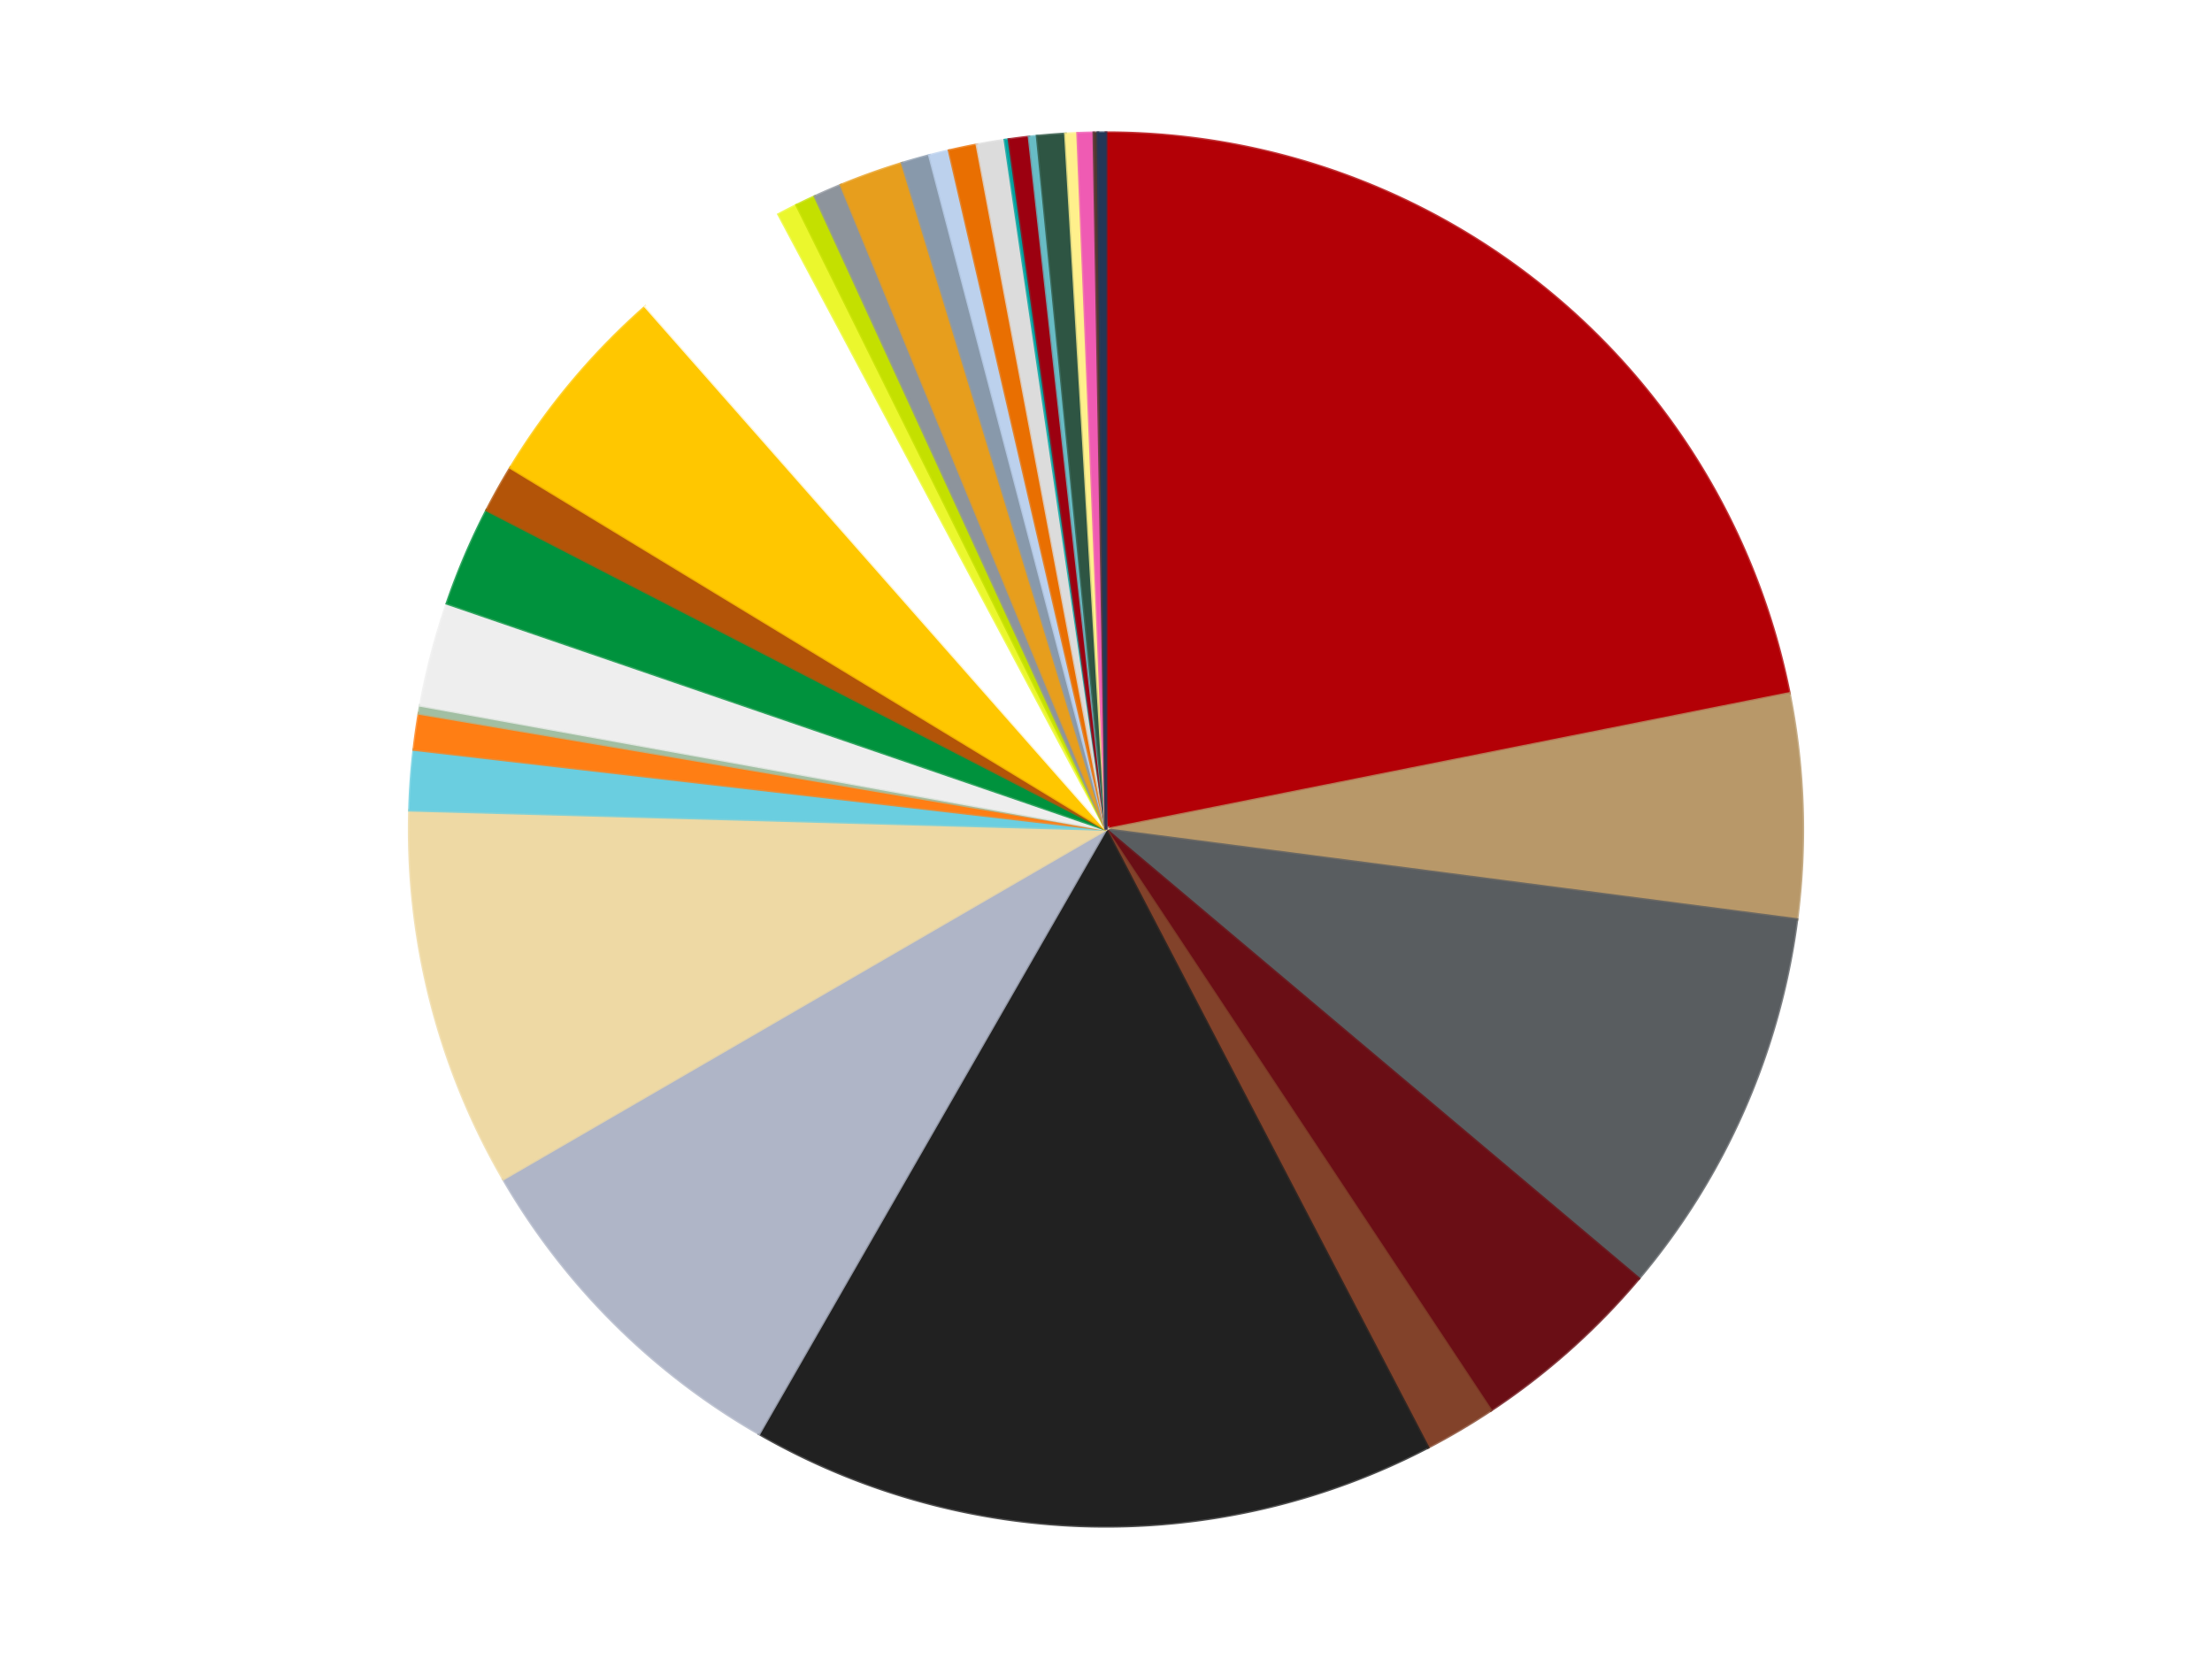 <?xml version='1.0' encoding='utf-8'?>
<svg xmlns="http://www.w3.org/2000/svg" xmlns:xlink="http://www.w3.org/1999/xlink" id="chart-35a58c51-eaf2-4b29-a4c9-7e523e19ecc5" class="pygal-chart" viewBox="0 0 800 600"><!--Generated with pygal 3.0.4 (lxml) ©Kozea 2012-2016 on 2024-07-06--><!--http://pygal.org--><!--http://github.com/Kozea/pygal--><defs><style type="text/css">#chart-35a58c51-eaf2-4b29-a4c9-7e523e19ecc5{-webkit-user-select:none;-webkit-font-smoothing:antialiased;font-family:Consolas,"Liberation Mono",Menlo,Courier,monospace}#chart-35a58c51-eaf2-4b29-a4c9-7e523e19ecc5 .title{font-family:Consolas,"Liberation Mono",Menlo,Courier,monospace;font-size:16px}#chart-35a58c51-eaf2-4b29-a4c9-7e523e19ecc5 .legends .legend text{font-family:Consolas,"Liberation Mono",Menlo,Courier,monospace;font-size:14px}#chart-35a58c51-eaf2-4b29-a4c9-7e523e19ecc5 .axis text{font-family:Consolas,"Liberation Mono",Menlo,Courier,monospace;font-size:10px}#chart-35a58c51-eaf2-4b29-a4c9-7e523e19ecc5 .axis text.major{font-family:Consolas,"Liberation Mono",Menlo,Courier,monospace;font-size:10px}#chart-35a58c51-eaf2-4b29-a4c9-7e523e19ecc5 .text-overlay text.value{font-family:Consolas,"Liberation Mono",Menlo,Courier,monospace;font-size:16px}#chart-35a58c51-eaf2-4b29-a4c9-7e523e19ecc5 .text-overlay text.label{font-family:Consolas,"Liberation Mono",Menlo,Courier,monospace;font-size:10px}#chart-35a58c51-eaf2-4b29-a4c9-7e523e19ecc5 .tooltip{font-family:Consolas,"Liberation Mono",Menlo,Courier,monospace;font-size:14px}#chart-35a58c51-eaf2-4b29-a4c9-7e523e19ecc5 text.no_data{font-family:Consolas,"Liberation Mono",Menlo,Courier,monospace;font-size:64px}
#chart-35a58c51-eaf2-4b29-a4c9-7e523e19ecc5{background-color:transparent}#chart-35a58c51-eaf2-4b29-a4c9-7e523e19ecc5 path,#chart-35a58c51-eaf2-4b29-a4c9-7e523e19ecc5 line,#chart-35a58c51-eaf2-4b29-a4c9-7e523e19ecc5 rect,#chart-35a58c51-eaf2-4b29-a4c9-7e523e19ecc5 circle{-webkit-transition:150ms;-moz-transition:150ms;transition:150ms}#chart-35a58c51-eaf2-4b29-a4c9-7e523e19ecc5 .graph &gt; .background{fill:transparent}#chart-35a58c51-eaf2-4b29-a4c9-7e523e19ecc5 .plot &gt; .background{fill:transparent}#chart-35a58c51-eaf2-4b29-a4c9-7e523e19ecc5 .graph{fill:rgba(0,0,0,.87)}#chart-35a58c51-eaf2-4b29-a4c9-7e523e19ecc5 text.no_data{fill:rgba(0,0,0,1)}#chart-35a58c51-eaf2-4b29-a4c9-7e523e19ecc5 .title{fill:rgba(0,0,0,1)}#chart-35a58c51-eaf2-4b29-a4c9-7e523e19ecc5 .legends .legend text{fill:rgba(0,0,0,.87)}#chart-35a58c51-eaf2-4b29-a4c9-7e523e19ecc5 .legends .legend:hover text{fill:rgba(0,0,0,1)}#chart-35a58c51-eaf2-4b29-a4c9-7e523e19ecc5 .axis .line{stroke:rgba(0,0,0,1)}#chart-35a58c51-eaf2-4b29-a4c9-7e523e19ecc5 .axis .guide.line{stroke:rgba(0,0,0,.54)}#chart-35a58c51-eaf2-4b29-a4c9-7e523e19ecc5 .axis .major.line{stroke:rgba(0,0,0,.87)}#chart-35a58c51-eaf2-4b29-a4c9-7e523e19ecc5 .axis text.major{fill:rgba(0,0,0,1)}#chart-35a58c51-eaf2-4b29-a4c9-7e523e19ecc5 .axis.y .guides:hover .guide.line,#chart-35a58c51-eaf2-4b29-a4c9-7e523e19ecc5 .line-graph .axis.x .guides:hover .guide.line,#chart-35a58c51-eaf2-4b29-a4c9-7e523e19ecc5 .stackedline-graph .axis.x .guides:hover .guide.line,#chart-35a58c51-eaf2-4b29-a4c9-7e523e19ecc5 .xy-graph .axis.x .guides:hover .guide.line{stroke:rgba(0,0,0,1)}#chart-35a58c51-eaf2-4b29-a4c9-7e523e19ecc5 .axis .guides:hover text{fill:rgba(0,0,0,1)}#chart-35a58c51-eaf2-4b29-a4c9-7e523e19ecc5 .reactive{fill-opacity:1.0;stroke-opacity:.8;stroke-width:1}#chart-35a58c51-eaf2-4b29-a4c9-7e523e19ecc5 .ci{stroke:rgba(0,0,0,.87)}#chart-35a58c51-eaf2-4b29-a4c9-7e523e19ecc5 .reactive.active,#chart-35a58c51-eaf2-4b29-a4c9-7e523e19ecc5 .active .reactive{fill-opacity:0.6;stroke-opacity:.9;stroke-width:4}#chart-35a58c51-eaf2-4b29-a4c9-7e523e19ecc5 .ci .reactive.active{stroke-width:1.5}#chart-35a58c51-eaf2-4b29-a4c9-7e523e19ecc5 .series text{fill:rgba(0,0,0,1)}#chart-35a58c51-eaf2-4b29-a4c9-7e523e19ecc5 .tooltip rect{fill:transparent;stroke:rgba(0,0,0,1);-webkit-transition:opacity 150ms;-moz-transition:opacity 150ms;transition:opacity 150ms}#chart-35a58c51-eaf2-4b29-a4c9-7e523e19ecc5 .tooltip .label{fill:rgba(0,0,0,.87)}#chart-35a58c51-eaf2-4b29-a4c9-7e523e19ecc5 .tooltip .label{fill:rgba(0,0,0,.87)}#chart-35a58c51-eaf2-4b29-a4c9-7e523e19ecc5 .tooltip .legend{font-size:.8em;fill:rgba(0,0,0,.54)}#chart-35a58c51-eaf2-4b29-a4c9-7e523e19ecc5 .tooltip .x_label{font-size:.6em;fill:rgba(0,0,0,1)}#chart-35a58c51-eaf2-4b29-a4c9-7e523e19ecc5 .tooltip .xlink{font-size:.5em;text-decoration:underline}#chart-35a58c51-eaf2-4b29-a4c9-7e523e19ecc5 .tooltip .value{font-size:1.5em}#chart-35a58c51-eaf2-4b29-a4c9-7e523e19ecc5 .bound{font-size:.5em}#chart-35a58c51-eaf2-4b29-a4c9-7e523e19ecc5 .max-value{font-size:.75em;fill:rgba(0,0,0,.54)}#chart-35a58c51-eaf2-4b29-a4c9-7e523e19ecc5 .map-element{fill:transparent;stroke:rgba(0,0,0,.54) !important}#chart-35a58c51-eaf2-4b29-a4c9-7e523e19ecc5 .map-element .reactive{fill-opacity:inherit;stroke-opacity:inherit}#chart-35a58c51-eaf2-4b29-a4c9-7e523e19ecc5 .color-0,#chart-35a58c51-eaf2-4b29-a4c9-7e523e19ecc5 .color-0 a:visited{stroke:#f44336;fill:#f44336}#chart-35a58c51-eaf2-4b29-a4c9-7e523e19ecc5 .color-1,#chart-35a58c51-eaf2-4b29-a4c9-7e523e19ecc5 .color-1 a:visited{stroke:#3f51b5;fill:#3f51b5}#chart-35a58c51-eaf2-4b29-a4c9-7e523e19ecc5 .color-2,#chart-35a58c51-eaf2-4b29-a4c9-7e523e19ecc5 .color-2 a:visited{stroke:#009688;fill:#009688}#chart-35a58c51-eaf2-4b29-a4c9-7e523e19ecc5 .color-3,#chart-35a58c51-eaf2-4b29-a4c9-7e523e19ecc5 .color-3 a:visited{stroke:#ffc107;fill:#ffc107}#chart-35a58c51-eaf2-4b29-a4c9-7e523e19ecc5 .color-4,#chart-35a58c51-eaf2-4b29-a4c9-7e523e19ecc5 .color-4 a:visited{stroke:#ff5722;fill:#ff5722}#chart-35a58c51-eaf2-4b29-a4c9-7e523e19ecc5 .color-5,#chart-35a58c51-eaf2-4b29-a4c9-7e523e19ecc5 .color-5 a:visited{stroke:#9c27b0;fill:#9c27b0}#chart-35a58c51-eaf2-4b29-a4c9-7e523e19ecc5 .color-6,#chart-35a58c51-eaf2-4b29-a4c9-7e523e19ecc5 .color-6 a:visited{stroke:#03a9f4;fill:#03a9f4}#chart-35a58c51-eaf2-4b29-a4c9-7e523e19ecc5 .color-7,#chart-35a58c51-eaf2-4b29-a4c9-7e523e19ecc5 .color-7 a:visited{stroke:#8bc34a;fill:#8bc34a}#chart-35a58c51-eaf2-4b29-a4c9-7e523e19ecc5 .color-8,#chart-35a58c51-eaf2-4b29-a4c9-7e523e19ecc5 .color-8 a:visited{stroke:#ff9800;fill:#ff9800}#chart-35a58c51-eaf2-4b29-a4c9-7e523e19ecc5 .color-9,#chart-35a58c51-eaf2-4b29-a4c9-7e523e19ecc5 .color-9 a:visited{stroke:#e91e63;fill:#e91e63}#chart-35a58c51-eaf2-4b29-a4c9-7e523e19ecc5 .color-10,#chart-35a58c51-eaf2-4b29-a4c9-7e523e19ecc5 .color-10 a:visited{stroke:#2196f3;fill:#2196f3}#chart-35a58c51-eaf2-4b29-a4c9-7e523e19ecc5 .color-11,#chart-35a58c51-eaf2-4b29-a4c9-7e523e19ecc5 .color-11 a:visited{stroke:#4caf50;fill:#4caf50}#chart-35a58c51-eaf2-4b29-a4c9-7e523e19ecc5 .color-12,#chart-35a58c51-eaf2-4b29-a4c9-7e523e19ecc5 .color-12 a:visited{stroke:#ffeb3b;fill:#ffeb3b}#chart-35a58c51-eaf2-4b29-a4c9-7e523e19ecc5 .color-13,#chart-35a58c51-eaf2-4b29-a4c9-7e523e19ecc5 .color-13 a:visited{stroke:#673ab7;fill:#673ab7}#chart-35a58c51-eaf2-4b29-a4c9-7e523e19ecc5 .color-14,#chart-35a58c51-eaf2-4b29-a4c9-7e523e19ecc5 .color-14 a:visited{stroke:#00bcd4;fill:#00bcd4}#chart-35a58c51-eaf2-4b29-a4c9-7e523e19ecc5 .color-15,#chart-35a58c51-eaf2-4b29-a4c9-7e523e19ecc5 .color-15 a:visited{stroke:#cddc39;fill:#cddc39}#chart-35a58c51-eaf2-4b29-a4c9-7e523e19ecc5 .color-16,#chart-35a58c51-eaf2-4b29-a4c9-7e523e19ecc5 .color-16 a:visited{stroke:#9e9e9e;fill:#9e9e9e}#chart-35a58c51-eaf2-4b29-a4c9-7e523e19ecc5 .color-17,#chart-35a58c51-eaf2-4b29-a4c9-7e523e19ecc5 .color-17 a:visited{stroke:#607d8b;fill:#607d8b}#chart-35a58c51-eaf2-4b29-a4c9-7e523e19ecc5 .color-18,#chart-35a58c51-eaf2-4b29-a4c9-7e523e19ecc5 .color-18 a:visited{stroke:#7b0f07;fill:#7b0f07}#chart-35a58c51-eaf2-4b29-a4c9-7e523e19ecc5 .color-19,#chart-35a58c51-eaf2-4b29-a4c9-7e523e19ecc5 .color-19 a:visited{stroke:#141938;fill:#141938}#chart-35a58c51-eaf2-4b29-a4c9-7e523e19ecc5 .color-20,#chart-35a58c51-eaf2-4b29-a4c9-7e523e19ecc5 .color-20 a:visited{stroke:#000000;fill:#000000}#chart-35a58c51-eaf2-4b29-a4c9-7e523e19ecc5 .color-21,#chart-35a58c51-eaf2-4b29-a4c9-7e523e19ecc5 .color-21 a:visited{stroke:#5e4600;fill:#5e4600}#chart-35a58c51-eaf2-4b29-a4c9-7e523e19ecc5 .color-22,#chart-35a58c51-eaf2-4b29-a4c9-7e523e19ecc5 .color-22 a:visited{stroke:#791d00;fill:#791d00}#chart-35a58c51-eaf2-4b29-a4c9-7e523e19ecc5 .color-23,#chart-35a58c51-eaf2-4b29-a4c9-7e523e19ecc5 .color-23 a:visited{stroke:#220826;fill:#220826}#chart-35a58c51-eaf2-4b29-a4c9-7e523e19ecc5 .color-24,#chart-35a58c51-eaf2-4b29-a4c9-7e523e19ecc5 .color-24 a:visited{stroke:#01364e;fill:#01364e}#chart-35a58c51-eaf2-4b29-a4c9-7e523e19ecc5 .color-25,#chart-35a58c51-eaf2-4b29-a4c9-7e523e19ecc5 .color-25 a:visited{stroke:#344c19;fill:#344c19}#chart-35a58c51-eaf2-4b29-a4c9-7e523e19ecc5 .color-26,#chart-35a58c51-eaf2-4b29-a4c9-7e523e19ecc5 .color-26 a:visited{stroke:#573400;fill:#573400}#chart-35a58c51-eaf2-4b29-a4c9-7e523e19ecc5 .color-27,#chart-35a58c51-eaf2-4b29-a4c9-7e523e19ecc5 .color-27 a:visited{stroke:#560823;fill:#560823}#chart-35a58c51-eaf2-4b29-a4c9-7e523e19ecc5 .color-28,#chart-35a58c51-eaf2-4b29-a4c9-7e523e19ecc5 .color-28 a:visited{stroke:#063b66;fill:#063b66}#chart-35a58c51-eaf2-4b29-a4c9-7e523e19ecc5 .color-29,#chart-35a58c51-eaf2-4b29-a4c9-7e523e19ecc5 .color-29 a:visited{stroke:#193a1a;fill:#193a1a}#chart-35a58c51-eaf2-4b29-a4c9-7e523e19ecc5 .color-30,#chart-35a58c51-eaf2-4b29-a4c9-7e523e19ecc5 .color-30 a:visited{stroke:#928300;fill:#928300}#chart-35a58c51-eaf2-4b29-a4c9-7e523e19ecc5 .color-31,#chart-35a58c51-eaf2-4b29-a4c9-7e523e19ecc5 .color-31 a:visited{stroke:#1f1137;fill:#1f1137}#chart-35a58c51-eaf2-4b29-a4c9-7e523e19ecc5 .text-overlay .color-0 text{fill:black}#chart-35a58c51-eaf2-4b29-a4c9-7e523e19ecc5 .text-overlay .color-1 text{fill:black}#chart-35a58c51-eaf2-4b29-a4c9-7e523e19ecc5 .text-overlay .color-2 text{fill:black}#chart-35a58c51-eaf2-4b29-a4c9-7e523e19ecc5 .text-overlay .color-3 text{fill:black}#chart-35a58c51-eaf2-4b29-a4c9-7e523e19ecc5 .text-overlay .color-4 text{fill:black}#chart-35a58c51-eaf2-4b29-a4c9-7e523e19ecc5 .text-overlay .color-5 text{fill:black}#chart-35a58c51-eaf2-4b29-a4c9-7e523e19ecc5 .text-overlay .color-6 text{fill:black}#chart-35a58c51-eaf2-4b29-a4c9-7e523e19ecc5 .text-overlay .color-7 text{fill:black}#chart-35a58c51-eaf2-4b29-a4c9-7e523e19ecc5 .text-overlay .color-8 text{fill:black}#chart-35a58c51-eaf2-4b29-a4c9-7e523e19ecc5 .text-overlay .color-9 text{fill:black}#chart-35a58c51-eaf2-4b29-a4c9-7e523e19ecc5 .text-overlay .color-10 text{fill:black}#chart-35a58c51-eaf2-4b29-a4c9-7e523e19ecc5 .text-overlay .color-11 text{fill:black}#chart-35a58c51-eaf2-4b29-a4c9-7e523e19ecc5 .text-overlay .color-12 text{fill:black}#chart-35a58c51-eaf2-4b29-a4c9-7e523e19ecc5 .text-overlay .color-13 text{fill:black}#chart-35a58c51-eaf2-4b29-a4c9-7e523e19ecc5 .text-overlay .color-14 text{fill:black}#chart-35a58c51-eaf2-4b29-a4c9-7e523e19ecc5 .text-overlay .color-15 text{fill:black}#chart-35a58c51-eaf2-4b29-a4c9-7e523e19ecc5 .text-overlay .color-16 text{fill:black}#chart-35a58c51-eaf2-4b29-a4c9-7e523e19ecc5 .text-overlay .color-17 text{fill:black}#chart-35a58c51-eaf2-4b29-a4c9-7e523e19ecc5 .text-overlay .color-18 text{fill:black}#chart-35a58c51-eaf2-4b29-a4c9-7e523e19ecc5 .text-overlay .color-19 text{fill:white}#chart-35a58c51-eaf2-4b29-a4c9-7e523e19ecc5 .text-overlay .color-20 text{fill:white}#chart-35a58c51-eaf2-4b29-a4c9-7e523e19ecc5 .text-overlay .color-21 text{fill:black}#chart-35a58c51-eaf2-4b29-a4c9-7e523e19ecc5 .text-overlay .color-22 text{fill:black}#chart-35a58c51-eaf2-4b29-a4c9-7e523e19ecc5 .text-overlay .color-23 text{fill:white}#chart-35a58c51-eaf2-4b29-a4c9-7e523e19ecc5 .text-overlay .color-24 text{fill:white}#chart-35a58c51-eaf2-4b29-a4c9-7e523e19ecc5 .text-overlay .color-25 text{fill:black}#chart-35a58c51-eaf2-4b29-a4c9-7e523e19ecc5 .text-overlay .color-26 text{fill:white}#chart-35a58c51-eaf2-4b29-a4c9-7e523e19ecc5 .text-overlay .color-27 text{fill:black}#chart-35a58c51-eaf2-4b29-a4c9-7e523e19ecc5 .text-overlay .color-28 text{fill:black}#chart-35a58c51-eaf2-4b29-a4c9-7e523e19ecc5 .text-overlay .color-29 text{fill:white}#chart-35a58c51-eaf2-4b29-a4c9-7e523e19ecc5 .text-overlay .color-30 text{fill:black}#chart-35a58c51-eaf2-4b29-a4c9-7e523e19ecc5 .text-overlay .color-31 text{fill:white}
#chart-35a58c51-eaf2-4b29-a4c9-7e523e19ecc5 text.no_data{text-anchor:middle}#chart-35a58c51-eaf2-4b29-a4c9-7e523e19ecc5 .guide.line{fill:none}#chart-35a58c51-eaf2-4b29-a4c9-7e523e19ecc5 .centered{text-anchor:middle}#chart-35a58c51-eaf2-4b29-a4c9-7e523e19ecc5 .title{text-anchor:middle}#chart-35a58c51-eaf2-4b29-a4c9-7e523e19ecc5 .legends .legend text{fill-opacity:1}#chart-35a58c51-eaf2-4b29-a4c9-7e523e19ecc5 .axis.x text{text-anchor:middle}#chart-35a58c51-eaf2-4b29-a4c9-7e523e19ecc5 .axis.x:not(.web) text[transform]{text-anchor:start}#chart-35a58c51-eaf2-4b29-a4c9-7e523e19ecc5 .axis.x:not(.web) text[transform].backwards{text-anchor:end}#chart-35a58c51-eaf2-4b29-a4c9-7e523e19ecc5 .axis.y text{text-anchor:end}#chart-35a58c51-eaf2-4b29-a4c9-7e523e19ecc5 .axis.y text[transform].backwards{text-anchor:start}#chart-35a58c51-eaf2-4b29-a4c9-7e523e19ecc5 .axis.y2 text{text-anchor:start}#chart-35a58c51-eaf2-4b29-a4c9-7e523e19ecc5 .axis.y2 text[transform].backwards{text-anchor:end}#chart-35a58c51-eaf2-4b29-a4c9-7e523e19ecc5 .axis .guide.line{stroke-dasharray:4,4;stroke:black}#chart-35a58c51-eaf2-4b29-a4c9-7e523e19ecc5 .axis .major.guide.line{stroke-dasharray:6,6;stroke:black}#chart-35a58c51-eaf2-4b29-a4c9-7e523e19ecc5 .horizontal .axis.y .guide.line,#chart-35a58c51-eaf2-4b29-a4c9-7e523e19ecc5 .horizontal .axis.y2 .guide.line,#chart-35a58c51-eaf2-4b29-a4c9-7e523e19ecc5 .vertical .axis.x .guide.line{opacity:0}#chart-35a58c51-eaf2-4b29-a4c9-7e523e19ecc5 .horizontal .axis.always_show .guide.line,#chart-35a58c51-eaf2-4b29-a4c9-7e523e19ecc5 .vertical .axis.always_show .guide.line{opacity:1 !important}#chart-35a58c51-eaf2-4b29-a4c9-7e523e19ecc5 .axis.y .guides:hover .guide.line,#chart-35a58c51-eaf2-4b29-a4c9-7e523e19ecc5 .axis.y2 .guides:hover .guide.line,#chart-35a58c51-eaf2-4b29-a4c9-7e523e19ecc5 .axis.x .guides:hover .guide.line{opacity:1}#chart-35a58c51-eaf2-4b29-a4c9-7e523e19ecc5 .axis .guides:hover text{opacity:1}#chart-35a58c51-eaf2-4b29-a4c9-7e523e19ecc5 .nofill{fill:none}#chart-35a58c51-eaf2-4b29-a4c9-7e523e19ecc5 .subtle-fill{fill-opacity:.2}#chart-35a58c51-eaf2-4b29-a4c9-7e523e19ecc5 .dot{stroke-width:1px;fill-opacity:1;stroke-opacity:1}#chart-35a58c51-eaf2-4b29-a4c9-7e523e19ecc5 .dot.active{stroke-width:5px}#chart-35a58c51-eaf2-4b29-a4c9-7e523e19ecc5 .dot.negative{fill:transparent}#chart-35a58c51-eaf2-4b29-a4c9-7e523e19ecc5 text,#chart-35a58c51-eaf2-4b29-a4c9-7e523e19ecc5 tspan{stroke:none !important}#chart-35a58c51-eaf2-4b29-a4c9-7e523e19ecc5 .series text.active{opacity:1}#chart-35a58c51-eaf2-4b29-a4c9-7e523e19ecc5 .tooltip rect{fill-opacity:.95;stroke-width:.5}#chart-35a58c51-eaf2-4b29-a4c9-7e523e19ecc5 .tooltip text{fill-opacity:1}#chart-35a58c51-eaf2-4b29-a4c9-7e523e19ecc5 .showable{visibility:hidden}#chart-35a58c51-eaf2-4b29-a4c9-7e523e19ecc5 .showable.shown{visibility:visible}#chart-35a58c51-eaf2-4b29-a4c9-7e523e19ecc5 .gauge-background{fill:rgba(229,229,229,1);stroke:none}#chart-35a58c51-eaf2-4b29-a4c9-7e523e19ecc5 .bg-lines{stroke:transparent;stroke-width:2px}</style><script type="text/javascript">window.pygal = window.pygal || {};window.pygal.config = window.pygal.config || {};window.pygal.config['35a58c51-eaf2-4b29-a4c9-7e523e19ecc5'] = {"allow_interruptions": false, "box_mode": "extremes", "classes": ["pygal-chart"], "css": ["file://style.css", "file://graph.css"], "defs": [], "disable_xml_declaration": false, "dots_size": 2.5, "dynamic_print_values": false, "explicit_size": false, "fill": false, "force_uri_protocol": "https", "formatter": null, "half_pie": false, "height": 600, "include_x_axis": false, "inner_radius": 0, "interpolate": null, "interpolation_parameters": {}, "interpolation_precision": 250, "inverse_y_axis": false, "js": ["//kozea.github.io/pygal.js/2.0.x/pygal-tooltips.min.js"], "legend_at_bottom": false, "legend_at_bottom_columns": null, "legend_box_size": 12, "logarithmic": false, "margin": 20, "margin_bottom": null, "margin_left": null, "margin_right": null, "margin_top": null, "max_scale": 16, "min_scale": 4, "missing_value_fill_truncation": "x", "no_data_text": "No data", "no_prefix": false, "order_min": null, "pretty_print": false, "print_labels": false, "print_values": false, "print_values_position": "center", "print_zeroes": true, "range": null, "rounded_bars": null, "secondary_range": null, "show_dots": true, "show_legend": false, "show_minor_x_labels": true, "show_minor_y_labels": true, "show_only_major_dots": false, "show_x_guides": false, "show_x_labels": true, "show_y_guides": true, "show_y_labels": true, "spacing": 10, "stack_from_top": false, "strict": false, "stroke": true, "stroke_style": null, "style": {"background": "transparent", "ci_colors": [], "colors": ["#F44336", "#3F51B5", "#009688", "#FFC107", "#FF5722", "#9C27B0", "#03A9F4", "#8BC34A", "#FF9800", "#E91E63", "#2196F3", "#4CAF50", "#FFEB3B", "#673AB7", "#00BCD4", "#CDDC39", "#9E9E9E", "#607D8B"], "dot_opacity": "1", "font_family": "Consolas, \"Liberation Mono\", Menlo, Courier, monospace", "foreground": "rgba(0, 0, 0, .87)", "foreground_strong": "rgba(0, 0, 0, 1)", "foreground_subtle": "rgba(0, 0, 0, .54)", "guide_stroke_color": "black", "guide_stroke_dasharray": "4,4", "label_font_family": "Consolas, \"Liberation Mono\", Menlo, Courier, monospace", "label_font_size": 10, "legend_font_family": "Consolas, \"Liberation Mono\", Menlo, Courier, monospace", "legend_font_size": 14, "major_guide_stroke_color": "black", "major_guide_stroke_dasharray": "6,6", "major_label_font_family": "Consolas, \"Liberation Mono\", Menlo, Courier, monospace", "major_label_font_size": 10, "no_data_font_family": "Consolas, \"Liberation Mono\", Menlo, Courier, monospace", "no_data_font_size": 64, "opacity": "1.0", "opacity_hover": "0.6", "plot_background": "transparent", "stroke_opacity": ".8", "stroke_opacity_hover": ".9", "stroke_width": "1", "stroke_width_hover": "4", "title_font_family": "Consolas, \"Liberation Mono\", Menlo, Courier, monospace", "title_font_size": 16, "tooltip_font_family": "Consolas, \"Liberation Mono\", Menlo, Courier, monospace", "tooltip_font_size": 14, "transition": "150ms", "value_background": "rgba(229, 229, 229, 1)", "value_colors": [], "value_font_family": "Consolas, \"Liberation Mono\", Menlo, Courier, monospace", "value_font_size": 16, "value_label_font_family": "Consolas, \"Liberation Mono\", Menlo, Courier, monospace", "value_label_font_size": 10}, "title": null, "tooltip_border_radius": 0, "tooltip_fancy_mode": true, "truncate_label": null, "truncate_legend": null, "width": 800, "x_label_rotation": 0, "x_labels": null, "x_labels_major": null, "x_labels_major_count": null, "x_labels_major_every": null, "x_title": null, "xrange": null, "y_label_rotation": 0, "y_labels": null, "y_labels_major": null, "y_labels_major_count": null, "y_labels_major_every": null, "y_title": null, "zero": 0, "legends": ["Red", "Dark Tan", "Dark Bluish Gray", "Dark Red", "Reddish Brown", "Black", "Light Bluish Gray", "Tan", "Medium Azure", "Orange", "Sand Green", "Trans-Clear", "Green", "Dark Orange", "Bright Light Orange", "White", "Trans-Yellow", "Lime", "Flat Silver", "Pearl Gold", "Sand Blue", "Bright Light Blue", "Trans-Orange", "Chrome Silver", "Dark Turquoise", "Trans-Red", "Satin Trans-Light Blue", "Dark Green", "Bright Light Yellow", "Dark Pink", "Dark Brown", "Dark Blue"]}</script><script type="text/javascript" xlink:href="https://kozea.github.io/pygal.js/2.0.x/pygal-tooltips.min.js"/></defs><title>Pygal</title><g class="graph pie-graph vertical"><rect x="0" y="0" width="800" height="600" class="background"/><g transform="translate(20, 20)" class="plot"><rect x="0" y="0" width="760" height="560" class="background"/><g class="series serie-0 color-0"><g class="slices"><g class="slice" style="fill: #B30006; stroke: #B30006"><path d="M380 28 A252 252 0 0 1 627.149 230.792 L380 280 A0 0 0 0 0 380 280 z" class="slice reactive tooltip-trigger"/><desc class="value">236</desc><desc class="x centered">459.9246914203816</desc><desc class="y centered">182.59341038021716</desc></g></g></g><g class="series serie-1 color-1"><g class="slices"><g class="slice" style="fill: #B89869; stroke: #B89869"><path d="M627.149 230.792 A252 252 0 0 1 629.888 312.559 L380 280 A0 0 0 0 0 380 280 z" class="slice reactive tooltip-trigger"/><desc class="value">56</desc><desc class="x centered">505.9293759675421</desc><desc class="y centered">275.7819117570371</desc></g></g></g><g class="series serie-2 color-2"><g class="slices"><g class="slice" style="fill: #595D60; stroke: #595D60"><path d="M629.888 312.559 A252 252 0 0 1 572.702 442.388 L380 280 A0 0 0 0 0 380 280 z" class="slice reactive tooltip-trigger"/><desc class="value">98</desc><desc class="x centered">495.309742912031</desc><desc class="y centered">330.79038481406997</desc></g></g></g><g class="series serie-3 color-3"><g class="slices"><g class="slice" style="fill: #6A0E15; stroke: #6A0E15"><path d="M572.702 442.388 A252 252 0 0 1 519.202 490.064 L380 280 A0 0 0 0 0 380 280 z" class="slice reactive tooltip-trigger"/><desc class="value">49</desc><desc class="x centered">463.82769817241706</desc><desc class="y centered">374.0686824565654</desc></g></g></g><g class="series serie-4 color-4"><g class="slices"><g class="slice" style="fill: #82422A; stroke: #82422A"><path d="M519.202 490.064 A252 252 0 0 1 496.46 503.475 L380 280 A0 0 0 0 0 380 280 z" class="slice reactive tooltip-trigger"/><desc class="value">18</desc><desc class="x centered">444.0033867040396</desc><desc class="y centered">388.53371130857533</desc></g></g></g><g class="series serie-5 color-5"><g class="slices"><g class="slice" style="fill: #212121; stroke: #212121"><path d="M496.46 503.475 A252 252 0 0 1 254.53 498.543 L380 280 A0 0 0 0 0 380 280 z" class="slice reactive tooltip-trigger"/><desc class="value">172</desc><desc class="x centered">377.43216599364894</desc><desc class="y centered">405.9738315227247</desc></g></g></g><g class="series serie-6 color-6"><g class="slices"><g class="slice" style="fill: #AFB5C7; stroke: #AFB5C7"><path d="M254.53 498.543 A252 252 0 0 1 162.007 406.423 L380 280 A0 0 0 0 0 380 280 z" class="slice reactive tooltip-trigger"/><desc class="value">90</desc><desc class="x centered">291.0993141136911</desc><desc class="y centered">369.2897981235473</desc></g></g></g><g class="series serie-7 color-7"><g class="slices"><g class="slice" style="fill: #EED9A4; stroke: #EED9A4"><path d="M162.007 406.423 A252 252 0 0 1 128.096 273.031 L380 280 A0 0 0 0 0 380 280 z" class="slice reactive tooltip-trigger"/><desc class="value">95</desc><desc class="x centered">257.88405764884294</desc><desc class="y centered">311.0434634615548</desc></g></g></g><g class="series serie-8 color-8"><g class="slices"><g class="slice" style="fill: #6ACEE0; stroke: #6ACEE0"><path d="M128.096 273.031 A252 252 0 0 1 129.665 251.082 L380 280 A0 0 0 0 0 380 280 z" class="slice reactive tooltip-trigger"/><desc class="value">15</desc><desc class="x centered">254.32043902951617</desc><desc class="y centered">271.01957939367895</desc></g></g></g><g class="series serie-9 color-9"><g class="slices"><g class="slice" style="fill: #FF7E14; stroke: #FF7E14"><path d="M129.665 251.082 A252 252 0 0 1 131.523 238.008 L380 280 A0 0 0 0 0 380 280 z" class="slice reactive tooltip-trigger"/><desc class="value">9</desc><desc class="x centered">255.2541777298303</desc><desc class="y centered">262.26642094389194</desc></g></g></g><g class="series serie-10 color-10"><g class="slices"><g class="slice" style="fill: #A2BFA3; stroke: #A2BFA3"><path d="M131.523 238.008 A252 252 0 0 1 132.029 235.117 L380 280 A0 0 0 0 0 380 280 z" class="slice reactive tooltip-trigger"/><desc class="value">2</desc><desc class="x centered">255.88601396886193</desc><desc class="y centered">258.28091918467857</desc></g></g></g><g class="series serie-11 color-11"><g class="slices"><g class="slice" style="fill: #EEEEEE; stroke: #EEEEEE"><path d="M132.029 235.117 A252 252 0 0 1 141.635 198.231 L380 280 A0 0 0 0 0 380 280 z" class="slice reactive tooltip-trigger"/><desc class="value">26</desc><desc class="x centered">258.0668979750316</desc><desc class="y centered">248.2459667039185</desc></g></g></g><g class="series serie-12 color-12"><g class="slices"><g class="slice" style="fill: #00923D; stroke: #00923D"><path d="M141.635 198.231 A252 252 0 0 1 156.019 164.517 L380 280 A0 0 0 0 0 380 280 z" class="slice reactive tooltip-trigger"/><desc class="value">25</desc><desc class="x centered">264.10656981462733</desc><desc class="y centered">230.55596254483095</desc></g></g></g><g class="series serie-13 color-13"><g class="slices"><g class="slice" style="fill: #B35408; stroke: #B35408"><path d="M156.019 164.517 A252 252 0 0 1 164.628 149.16 L380 280 A0 0 0 0 0 380 280 z" class="slice reactive tooltip-trigger"/><desc class="value">12</desc><desc class="x centered">270.09464435236356</desc><desc class="y centered">218.38171699920107</desc></g></g></g><g class="series serie-14 color-14"><g class="slices"><g class="slice" style="fill: #FFC700; stroke: #FFC700"><path d="M164.628 149.16 A252 252 0 0 1 213.443 90.89 L380 280 A0 0 0 0 0 380 280 z" class="slice reactive tooltip-trigger"/><desc class="value">52</desc><desc class="x centered">283.41292832306647</desc><desc class="y centered">199.08685159459617</desc></g></g></g><g class="series serie-15 color-15"><g class="slices"><g class="slice" style="fill: #FFFFFF; stroke: #FFFFFF"><path d="M213.443 90.89 A252 252 0 0 1 261.592 57.551 L380 280 A0 0 0 0 0 380 280 z" class="slice reactive tooltip-trigger"/><desc class="value">40</desc><desc class="x centered">308.27295836378363</desc><desc class="y centered">176.40834252645396</desc></g></g></g><g class="series serie-16 color-16"><g class="slices"><g class="slice" style="fill: #EBF72D; stroke: #EBF72D"><path d="M261.592 57.551 A252 252 0 0 1 268.118 54.198 L380 280 A0 0 0 0 0 380 280 z" class="slice reactive tooltip-trigger"/><desc class="value">5</desc><desc class="x centered">322.4216137416843</desc><desc class="y centered">167.92533990286563</desc></g></g></g><g class="series serie-17 color-17"><g class="slices"><g class="slice" style="fill: #C4E000; stroke: #C4E000"><path d="M268.118 54.198 A252 252 0 0 1 274.739 51.037 L380 280 A0 0 0 0 0 380 280 z" class="slice reactive tooltip-trigger"/><desc class="value">5</desc><desc class="x centered">325.7086975559221</desc><desc class="y centered">166.29663822504781</desc></g></g></g><g class="series serie-18 color-18"><g class="slices"><g class="slice" style="fill: #8D949C; stroke: #8D949C"><path d="M274.739 51.037 A252 252 0 0 1 284.157 46.937 L380 280 A0 0 0 0 0 380 280 z" class="slice reactive tooltip-trigger"/><desc class="value">7</desc><desc class="x centered">329.713697934069</desc><desc class="y centered">164.46953724435298</desc></g></g></g><g class="series serie-19 color-19"><g class="slices"><g class="slice" style="fill: #E79E1D; stroke: #E79E1D"><path d="M284.157 46.937 A252 252 0 0 1 306.256 39.031 L380 280 A0 0 0 0 0 380 280 z" class="slice reactive tooltip-trigger"/><desc class="value">16</desc><desc class="x centered">337.5572756063694</desc><desc class="y centered">161.36351680007405</desc></g></g></g><g class="series serie-20 color-20"><g class="slices"><g class="slice" style="fill: #8899AB; stroke: #8899AB"><path d="M306.256 39.031 A252 252 0 0 1 316.137 36.227 L380 280 A0 0 0 0 0 380 280 z" class="slice reactive tooltip-trigger"/><desc class="value">7</desc><desc class="x centered">345.5911159002667</desc><desc class="y centered">158.78932103559885</desc></g></g></g><g class="series serie-21 color-21"><g class="slices"><g class="slice" style="fill: #BCD1ED; stroke: #BCD1ED"><path d="M316.137 36.227 A252 252 0 0 1 323.261 34.471 L380 280 A0 0 0 0 0 380 280 z" class="slice reactive tooltip-trigger"/><desc class="value">5</desc><desc class="x centered">349.8462262997677</desc><desc class="y centered">157.66133100431745</desc></g></g></g><g class="series serie-22 color-22"><g class="slices"><g class="slice" style="fill: #E96F01; stroke: #E96F01"><path d="M323.261 34.471 A252 252 0 0 1 333.313 32.362 L380 280 A0 0 0 0 0 380 280 z" class="slice reactive tooltip-trigger"/><desc class="value">7</desc><desc class="x centered">354.1381425481965</desc><desc class="y centered">156.68266817213976</desc></g></g></g><g class="series serie-23 color-23"><g class="slices"><g class="slice" style="fill: #DCDCDC; stroke: #DCDCDC"><path d="M333.313 32.362 A252 252 0 0 1 343.444 30.666 L380 280 A0 0 0 0 0 380 280 z" class="slice reactive tooltip-trigger"/><desc class="value">7</desc><desc class="x centered">359.18490545161006</desc><desc class="y centered">155.73121132423643</desc></g></g></g><g class="series serie-24 color-24"><g class="slices"><g class="slice" style="fill: #00A29F; stroke: #00A29F"><path d="M343.444 30.666 A252 252 0 0 1 344.896 30.457 L380 280 A0 0 0 0 0 380 280 z" class="slice reactive tooltip-trigger"/><desc class="value">1</desc><desc class="x centered">362.0848362042426</desc><desc class="y centered">155.28012625819738</desc></g></g></g><g class="series serie-25 color-25"><g class="slices"><g class="slice" style="fill: #9C0010; stroke: #9C0010"><path d="M344.896 30.457 A252 252 0 0 1 352.176 29.541 L380 280 A0 0 0 0 0 380 280 z" class="slice reactive tooltip-trigger"/><desc class="value">5</desc><desc class="x centered">364.266248848063</desc><desc class="y centered">154.98620446251172</desc></g></g></g><g class="series serie-26 color-26"><g class="slices"><g class="slice" style="fill: #68BCC5; stroke: #68BCC5"><path d="M352.176 29.541 A252 252 0 0 1 355.094 29.234 L380 280 A0 0 0 0 0 380 280 z" class="slice reactive tooltip-trigger"/><desc class="value">2</desc><desc class="x centered">366.8172520524573</desc><desc class="y centered">154.69152001340228</desc></g></g></g><g class="series serie-27 color-27"><g class="slices"><g class="slice" style="fill: #2E5543; stroke: #2E5543"><path d="M355.094 29.234 A252 252 0 0 1 365.334 28.427 L380 280 A0 0 0 0 0 380 280 z" class="slice reactive tooltip-trigger"/><desc class="value">7</desc><desc class="x centered">370.10501076639673</desc><desc class="y centered">154.38913586768507</desc></g></g></g><g class="series serie-28 color-28"><g class="slices"><g class="slice" style="fill: #FFF08C; stroke: #FFF08C"><path d="M365.334 28.427 A252 252 0 0 1 369.731 28.209 L380 280 A0 0 0 0 0 380 280 z" class="slice reactive tooltip-trigger"/><desc class="value">3</desc><desc class="x centered">373.76594617369966</desc><desc class="y centered">154.1543144446708</desc></g></g></g><g class="series serie-29 color-29"><g class="slices"><g class="slice" style="fill: #EF5BB3; stroke: #EF5BB3"><path d="M369.731 28.209 A252 252 0 0 1 375.598 28.038 L380 280 A0 0 0 0 0 380 280 z" class="slice reactive tooltip-trigger"/><desc class="value">4</desc><desc class="x centered">376.33193003574274</desc><desc class="y centered">154.05340313157598</desc></g></g></g><g class="series serie-30 color-30"><g class="slices"><g class="slice" style="fill: #50372F; stroke: #50372F"><path d="M375.598 28.038 A252 252 0 0 1 377.065 28.017 L380 280 A0 0 0 0 0 380 280 z" class="slice reactive tooltip-trigger"/><desc class="value">1</desc><desc class="x centered">378.16577065521057</desc><desc class="y centered">154.01335149028404</desc></g></g></g><g class="series serie-31 color-31"><g class="slices"><g class="slice" style="fill: #243757; stroke: #243757"><path d="M377.065 28.017 A252 252 0 0 1 380 28 L380 280 A0 0 0 0 0 380 280 z" class="slice reactive tooltip-trigger"/><desc class="value">2</desc><desc class="x centered">379.26628649258066</desc><desc class="y centered">154.00213627013738</desc></g></g></g></g><g class="titles"/><g transform="translate(20, 20)" class="plot overlay"><g class="series serie-0 color-0"/><g class="series serie-1 color-1"/><g class="series serie-2 color-2"/><g class="series serie-3 color-3"/><g class="series serie-4 color-4"/><g class="series serie-5 color-5"/><g class="series serie-6 color-6"/><g class="series serie-7 color-7"/><g class="series serie-8 color-8"/><g class="series serie-9 color-9"/><g class="series serie-10 color-10"/><g class="series serie-11 color-11"/><g class="series serie-12 color-12"/><g class="series serie-13 color-13"/><g class="series serie-14 color-14"/><g class="series serie-15 color-15"/><g class="series serie-16 color-16"/><g class="series serie-17 color-17"/><g class="series serie-18 color-18"/><g class="series serie-19 color-19"/><g class="series serie-20 color-20"/><g class="series serie-21 color-21"/><g class="series serie-22 color-22"/><g class="series serie-23 color-23"/><g class="series serie-24 color-24"/><g class="series serie-25 color-25"/><g class="series serie-26 color-26"/><g class="series serie-27 color-27"/><g class="series serie-28 color-28"/><g class="series serie-29 color-29"/><g class="series serie-30 color-30"/><g class="series serie-31 color-31"/></g><g transform="translate(20, 20)" class="plot text-overlay"><g class="series serie-0 color-0"/><g class="series serie-1 color-1"/><g class="series serie-2 color-2"/><g class="series serie-3 color-3"/><g class="series serie-4 color-4"/><g class="series serie-5 color-5"/><g class="series serie-6 color-6"/><g class="series serie-7 color-7"/><g class="series serie-8 color-8"/><g class="series serie-9 color-9"/><g class="series serie-10 color-10"/><g class="series serie-11 color-11"/><g class="series serie-12 color-12"/><g class="series serie-13 color-13"/><g class="series serie-14 color-14"/><g class="series serie-15 color-15"/><g class="series serie-16 color-16"/><g class="series serie-17 color-17"/><g class="series serie-18 color-18"/><g class="series serie-19 color-19"/><g class="series serie-20 color-20"/><g class="series serie-21 color-21"/><g class="series serie-22 color-22"/><g class="series serie-23 color-23"/><g class="series serie-24 color-24"/><g class="series serie-25 color-25"/><g class="series serie-26 color-26"/><g class="series serie-27 color-27"/><g class="series serie-28 color-28"/><g class="series serie-29 color-29"/><g class="series serie-30 color-30"/><g class="series serie-31 color-31"/></g><g transform="translate(20, 20)" class="plot tooltip-overlay"><g transform="translate(0 0)" style="opacity: 0" class="tooltip"><rect rx="0" ry="0" width="0" height="0" class="tooltip-box"/><g class="text"/></g></g></g></svg>